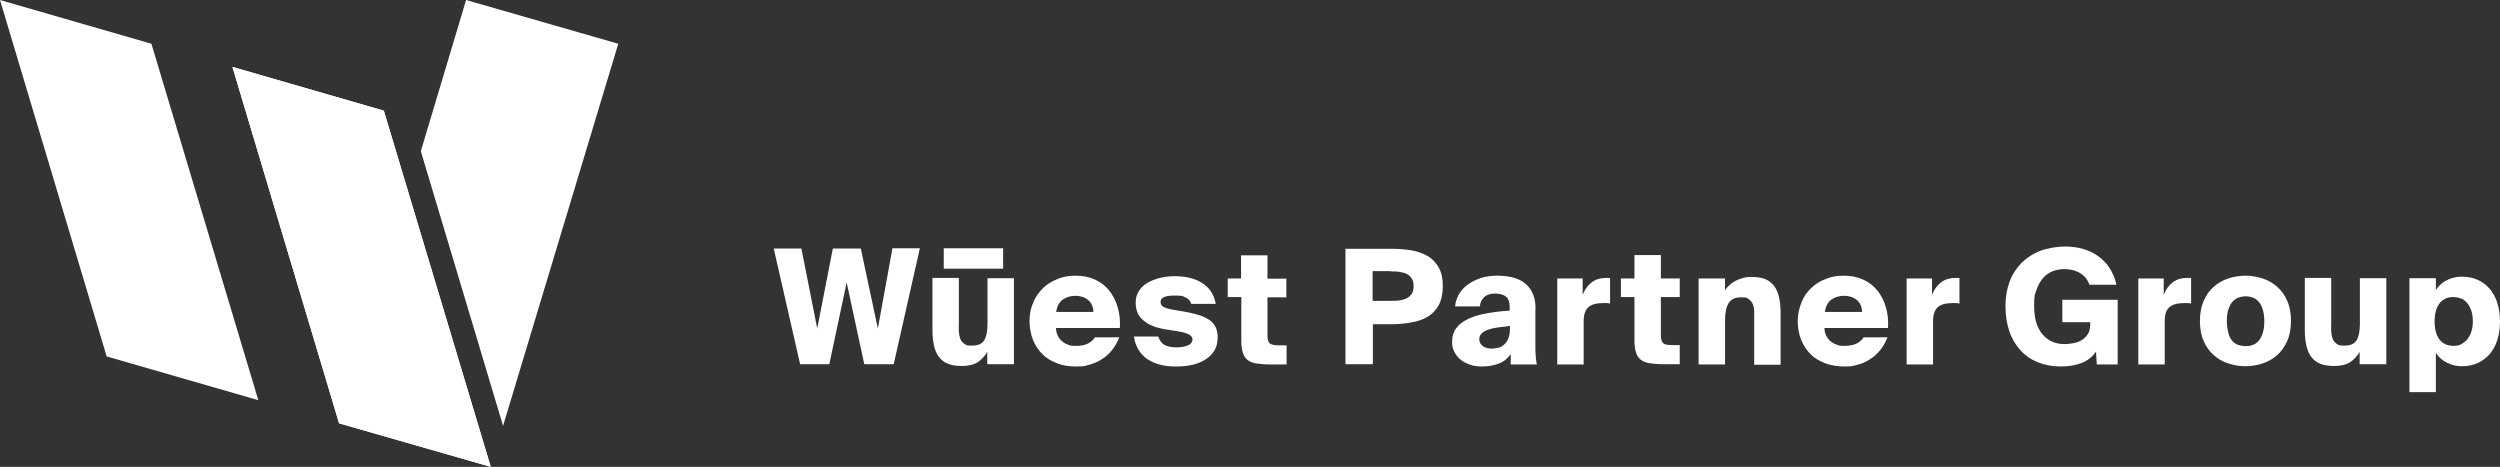 <?xml version="1.0" encoding="UTF-8"?>
<svg xmlns="http://www.w3.org/2000/svg" version="1.1" viewBox="0 0 993.9 185.6">
  <rect x="0" y="0" width="993.9" height="185.6" fill="#333333" stroke="none"/>
  <defs>
    <style>
      .cls-1 {
        fill: #fff;
      }
    </style>
  </defs>
  <!-- Generator: Adobe Illustrator 28.7.1, SVG Export Plug-In . SVG Version: 1.2.0 Build 142)  -->
  <g>
    <g id="Layer_2">
      <g id="Layer_1-2">
        <g>
          <path class="cls-1" d="M342.3,98.8h-11.2l-6.2,31.8-6.3-31.8h-11l10.5,46h11.6l6.9-32.5,7,32.5h11.7l10.4-46.1h-10.9l-5.8,31.9-6.8-31.9h0ZM392.6,144.8h10.5v-34.2h-10.5v18c0,3.2-.5,5.4-1.4,6.8s-2.5,2-4.8,2-2.2-.2-3-.7c-.7-.5-1.2-1.1-1.6-1.9-.3-.8-.5-1.8-.6-2.8s0-2.2,0-3.5v-18h-10.5v20.6c0,2.3.2,4.4.6,6.2s1,3.3,1.9,4.5,2.1,2.2,3.6,2.8,3.4.9,5.7.9,4.7-.5,6.2-1.5c1.5-1,2.8-2.4,3.8-4.1v4.8h0ZM375.2,106.8h23.6v-8.1h-23.6v8.1h0ZM435.3,134.1c-.6,1-1.5,1.8-2.8,2.5s-2.9.9-4.9.9-1.9-.1-2.8-.4c-.9-.3-1.7-.7-2.4-1.3s-1.4-1.3-1.8-2.2c-.5-.9-.7-1.9-.8-3.2h25.4c.2-3.1-.1-5.8-.9-8.4-.7-2.5-1.9-4.7-3.4-6.6-1.5-1.8-3.4-3.3-5.7-4.3-2.2-1-4.8-1.5-7.6-1.5s-4.9.4-7.1,1.3-4.2,2-5.8,3.6c-1.6,1.6-3,3.4-3.9,5.7-1,2.2-1.5,4.7-1.5,7.4s.5,5.4,1.4,7.6c.9,2.2,2.2,4.1,3.8,5.7s3.6,2.7,5.9,3.6,4.8,1.2,7.6,1.2,3.4-.2,5.1-.7,3.3-1.1,4.8-2.1c1.5-.9,2.9-2.1,4.1-3.6s2.2-3.2,3-5.2h-9.7ZM432.5,119.2c1.4,1.1,2.1,2.7,2.2,4.8h-14.8c.3-2.2,1.2-3.9,2.6-4.9,1.5-1,3.1-1.5,5-1.5s3.7.5,5,1.6h0ZM483.3,120.7c-.3-1.9-1-3.6-2-5-1-1.4-2.2-2.5-3.7-3.4s-3.1-1.5-4.9-1.9c-1.8-.4-3.7-.6-5.6-.6s-4.1.2-6,.7c-1.9.5-3.5,1.1-5,2s-2.6,2-3.4,3.3c-.8,1.3-1.2,2.8-1.2,4.5,0,3.1,1,5.4,3.1,7.1,2,1.7,4.7,2.8,8,3.4l6.1,1c2,.3,3.4.8,4.2,1.3.8.5,1.2,1.1,1.2,1.9s-.6,1.8-1.8,2.3-2.7.8-4.6.8-3.4-.3-4.6-.9-2.1-1.8-2.6-3.4h-9.7c.3,2,.9,3.7,1.8,5.2s2.1,2.8,3.6,3.8,3.1,1.7,5.1,2.2c1.9.5,4,.7,6.3.7s4.6-.2,6.6-.7c2-.5,3.8-1.2,5.2-2.2,1.5-.9,2.6-2.2,3.5-3.6.8-1.5,1.2-3.1,1.2-5.1,0-3-1-5.2-3-6.7s-5-2.5-9.1-3.3l-6.4-1.1c-1.5-.3-2.5-.7-3.2-1.1s-1-1.1-1-1.9c0-1.7,1.8-2.5,5.5-2.5s3.1.2,4.3.7c1.2.5,2,1.3,2.4,2.6h9.8ZM493.5,110.7h-5.4v7.4h5.4v17.2c0,2,.2,3.6.6,4.9s1,2.2,1.9,2.9,2,1.2,3.5,1.4,3.2.4,5.3.4h6.7v-7.6h-3c-1.7,0-2.9-.2-3.6-.7-.6-.5-1-1.5-1-3.1v-15.3h7.5v-7.4h-7.5v-9.3h-10.5v9.3h0ZM534.9,98.8v46h10.9v-15.9h6.9c3,0,5.7-.2,8.3-.7,2.6-.4,4.8-1.2,6.6-2.3,1.9-1.1,3.3-2.7,4.4-4.6,1-1.9,1.6-4.4,1.6-7.5s-.5-5.5-1.6-7.4c-1.1-1.9-2.5-3.5-4.4-4.6-1.9-1.1-4.1-1.9-6.6-2.3-2.6-.4-5.3-.6-8.3-.6h-17.7ZM552.9,107.9c1.3,0,2.5,0,3.6.2s2.1.4,2.9.9c.8.4,1.5,1.1,1.9,1.8.5.8.7,1.7.7,2.9s-.2,2.2-.7,3c-.5.8-1.1,1.4-1.9,1.8-.8.4-1.8.8-2.9.9-1.1.2-2.3.2-3.6.2h-7.2v-11.8h7.2ZM600,123.5c-3.3.2-6.3.6-9.1,1.1-2.8.5-5.2,1.2-7.2,2.2-2,.9-3.6,2.1-4.7,3.6-1.1,1.4-1.7,3.2-1.7,5.3s.3,3,.9,4.2c.6,1.2,1.5,2.3,2.5,3.1,1.1.9,2.3,1.5,3.8,2,1.4.5,3,.7,4.6.7,2.5,0,4.7-.4,6.6-1.1,2-.7,3.6-2,4.9-3.8v4.1h10.4c-.2-.7-.3-1.6-.4-2.7s-.2-2.2-.2-3.5c0-1.2,0-2.5,0-3.8v-11c.2-2.6-.1-4.8-.8-6.6-.7-1.8-1.7-3.3-3-4.4-1.3-1.1-2.9-2-4.8-2.5-1.9-.5-4.1-.8-6.5-.8s-4.8.3-6.8,1c-2,.7-3.7,1.6-5.2,2.7-1.4,1.1-2.6,2.4-3.4,3.9-.8,1.5-1.3,3-1.4,4.6h9.8c.2-1.7.9-2.9,1.9-3.8s2.5-1.3,4.2-1.3,3.3.4,4.3,1.2c1,.8,1.5,2.2,1.5,4.3v1.3h0ZM600.3,130.5c0,1.6-.2,2.9-.6,3.9-.4,1-.9,1.9-1.6,2.5-.7.6-1.4,1.1-2.3,1.3s-1.9.4-2.9.4-2.5-.3-3.4-1c-.9-.7-1.4-1.6-1.4-2.7s.3-1.6.9-2.3c.6-.6,1.4-1.1,2.5-1.5s2.3-.7,3.8-.9,3.2-.4,5-.6v.8h0ZM640.1,110.5c-.3,0-.5,0-.8,0h-.8c-2.5,0-4.4.7-5.9,1.9s-2.6,2.8-3.4,4.8v-6.5h-10.1v34.2h10.5v-17.2c0-2.7.7-4.5,1.9-5.6,1.3-1.1,3.2-1.6,5.8-1.6s.9,0,1.3,0c.4,0,.9,0,1.5.2v-10.2h0ZM649.8,110.7h-5.4v7.4h5.4v17.1c0,2,.2,3.6.6,4.9s1,2.2,1.9,2.9c.9.7,2,1.2,3.5,1.4s3.2.4,5.3.4h6.7v-7.6h-3c-1.7,0-2.9-.2-3.5-.7-.6-.5-1-1.5-1-3.1v-15.3h7.5v-7.4h-7.5v-9.3h-10.5v9.3h0ZM685.8,110.7h-10.5v34.2h10.5v-17.5c0-3.2.5-5.5,1.5-7,1-1.5,2.6-2.2,4.9-2.2s2.3.2,3,.7c.7.5,1.2,1.1,1.6,1.9.3.8.6,1.8.6,2.8s0,2.2,0,3.5v17.9h10.5v-20.5c0-2.3-.2-4.4-.6-6.2-.4-1.8-1-3.3-1.9-4.5-.9-1.2-2.1-2.2-3.5-2.8-1.5-.6-3.3-.9-5.5-.9s-2.6.2-3.7.5c-1.1.3-2.1.7-3,1.2s-1.7,1.1-2.3,1.7c-.7.6-1.2,1.3-1.6,1.9v-4.5h0ZM740.9,134.1c-.6,1-1.5,1.8-2.8,2.5-1.3.6-2.9.9-4.9.9s-1.9-.1-2.8-.4c-.9-.3-1.7-.7-2.5-1.3s-1.3-1.3-1.8-2.2-.7-1.9-.8-3.2h25.3c.2-3.1-.1-5.8-.9-8.4-.7-2.5-1.9-4.7-3.4-6.6-1.5-1.8-3.4-3.3-5.7-4.3-2.2-1-4.8-1.5-7.6-1.5s-4.9.4-7.1,1.3c-2.2.8-4.2,2-5.8,3.6-1.7,1.6-3,3.4-3.9,5.7s-1.5,4.7-1.5,7.4.5,5.4,1.4,7.6c.9,2.2,2.2,4.1,3.8,5.7s3.6,2.7,5.9,3.6c2.3.8,4.8,1.2,7.6,1.2s3.4-.2,5.1-.7c1.7-.4,3.3-1.1,4.8-2.1,1.5-.9,2.9-2.1,4.1-3.6,1.2-1.4,2.2-3.2,3-5.2h-9.7,0ZM738.1,119.2c1.4,1.1,2.1,2.7,2.2,4.8h-14.8c.3-2.2,1.2-3.9,2.6-4.9s3.1-1.5,5-1.5,3.7.5,5,1.6h0ZM779,110.5c-.3,0-.5,0-.8,0h-.8c-2.5,0-4.4.7-5.9,1.9s-2.6,2.8-3.4,4.8v-6.5h-10.1v34.2h10.5v-17.2c0-2.7.7-4.5,1.9-5.6,1.3-1.1,3.2-1.6,5.8-1.6s.9,0,1.3,0c.4,0,.9,0,1.5.2v-10.2h0ZM811.2,99.7c-2.9,1.1-5.3,2.7-7.4,4.7-2,2-3.7,4.5-4.8,7.4-1.1,2.9-1.7,6.2-1.7,9.8s.5,7,1.5,10c1,3,2.5,5.5,4.4,7.6,1.9,2.1,4.2,3.7,6.9,4.8,2.7,1.1,5.8,1.7,9.1,1.7s6.1-.5,8.4-1.4,4.2-2.4,5.7-4.5l.3,5.1h8.3v-25.7h-22v8.9h11.1v.9c0,1.5-.3,2.7-.9,3.7-.6,1-1.4,1.8-2.3,2.4-1,.6-2.1,1.1-3.3,1.3-1.2.2-2.4.4-3.7.4-3.7,0-6.6-1.3-8.8-3.9s-3.3-6.3-3.3-11.2.3-4.5.9-6.4c.6-1.8,1.5-3.4,2.5-4.6s2.3-2.2,3.8-2.8,3-.9,4.7-.9,2.8.2,3.9.5c1.2.4,2.1.8,3,1.4.8.6,1.5,1.2,2,2s.9,1.5,1.2,2.3h10.7c-.5-2.5-1.5-4.7-2.7-6.6s-2.8-3.5-4.6-4.8c-1.8-1.3-3.9-2.2-6.1-2.9-2.3-.6-4.7-.9-7.2-.9s-6.7.6-9.6,1.7h0ZM871.1,110.5c-.2,0-.5,0-.8,0h-.8c-2.5,0-4.4.7-5.9,1.9-1.5,1.2-2.6,2.8-3.4,4.8v-6.5h-10.1v34.2h10.5v-17.2c0-2.7.6-4.5,1.9-5.6,1.3-1.1,3.2-1.6,5.8-1.6s.9,0,1.3,0c.4,0,.9,0,1.5.2v-10.2h0ZM895.6,118.3c.9.3,1.7.9,2.4,1.7s1.2,1.8,1.6,3.1.6,2.8.6,4.6-.2,3.3-.6,4.6-.9,2.3-1.6,3.1c-.7.8-1.4,1.4-2.3,1.7-.9.4-1.9.5-3,.5s-2-.2-3-.5c-.9-.4-1.7-.9-2.3-1.7-.7-.8-1.2-1.8-1.5-3.1s-.6-2.8-.6-4.6.2-3.4.6-4.6.9-2.3,1.6-3.1c.7-.8,1.5-1.3,2.4-1.7.9-.3,1.9-.5,2.9-.5s2,.2,2.9.5h0ZM885.9,110.7c-2.2.7-4.1,1.8-5.8,3.3-1.7,1.5-3,3.3-4,5.6-1,2.3-1.5,4.9-1.5,8s.5,5.8,1.5,8c1,2.3,2.3,4.1,4,5.6s3.6,2.6,5.8,3.3c2.2.7,4.5,1.1,6.8,1.1s4.7-.4,6.8-1.1,4.1-1.8,5.8-3.3c1.7-1.5,3-3.4,4-5.6,1-2.3,1.5-4.9,1.5-8s-.5-5.8-1.5-8c-1-2.3-2.3-4.1-4-5.6-1.7-1.5-3.6-2.6-5.8-3.3-2.2-.7-4.5-1.1-6.8-1.1s-4.7.4-6.8,1.1h0ZM938.2,144.8h10.5v-34.2h-10.5v18c0,3.2-.5,5.4-1.4,6.8-.9,1.4-2.5,2-4.8,2s-2.2-.2-3-.7c-.7-.5-1.2-1.1-1.6-1.9-.3-.8-.5-1.8-.6-2.8s0-2.2,0-3.5v-18h-10.5v20.6c0,2.3.2,4.4.6,6.2.4,1.8,1,3.3,1.9,4.5s2.1,2.2,3.6,2.8,3.4.9,5.7.9,4.7-.5,6.2-1.5c1.5-1,2.8-2.4,3.8-4.1v4.8h0ZM968.4,110.6h-10.5v45.3h10.5v-15.7c.5.9,1.2,1.7,2,2.4.8.7,1.7,1.2,2.6,1.7,1,.4,1.9.8,2.9,1,1,.2,2,.3,2.9.3,2.2,0,4.2-.4,6.1-1.2,1.8-.8,3.4-2,4.8-3.5,1.3-1.5,2.4-3.4,3.1-5.6s1.1-4.7,1.1-7.5-.4-5.3-1.1-7.5c-.7-2.2-1.8-4.1-3.1-5.6-1.3-1.5-2.9-2.7-4.8-3.5-1.8-.8-3.9-1.2-6.1-1.2s-1.9.1-2.9.3c-1,.2-2,.5-2.9,1-1,.4-1.8,1-2.6,1.7-.8.7-1.5,1.5-2,2.4v-4.6h0ZM978.4,118.6c.9.4,1.7,1,2.4,1.8.7.8,1.2,1.8,1.7,3.1.4,1.2.6,2.6.6,4.2s-.2,3-.6,4.2c-.4,1.2-1,2.2-1.7,3.1-.7.8-1.5,1.4-2.4,1.9s-1.9.6-3,.6-2-.2-2.9-.5c-.9-.4-1.7-.9-2.4-1.7-.7-.8-1.2-1.8-1.6-3-.4-1.2-.6-2.7-.6-4.5s.2-3.3.6-4.5c.4-1.2.9-2.2,1.6-3,.7-.8,1.5-1.3,2.4-1.7.9-.4,1.9-.5,2.9-.5s2,.2,3,.6h0Z"/>
          <polygon class="cls-1" points="134.8 168.3 92.4 26.6 152.6 44 195.1 185.6 134.8 168.3 134.8 168.3"/>
          <polygon class="cls-1" points="245.8 17.4 185.3 0 167.3 60.1 200 169.3 245.8 17.4 245.8 17.4"/>
          <polygon class="cls-1" points="42.4 141.7 0 0 60.2 17.4 102.7 159.1 42.4 141.7 42.4 141.7"/>
          <polygon class="cls-1" points="92.4 26.6 152.6 44 195.1 185.6 134.8 168.3 92.4 26.6 92.4 26.6"/>
        </g>
      </g>
    </g>
  </g>
</svg>